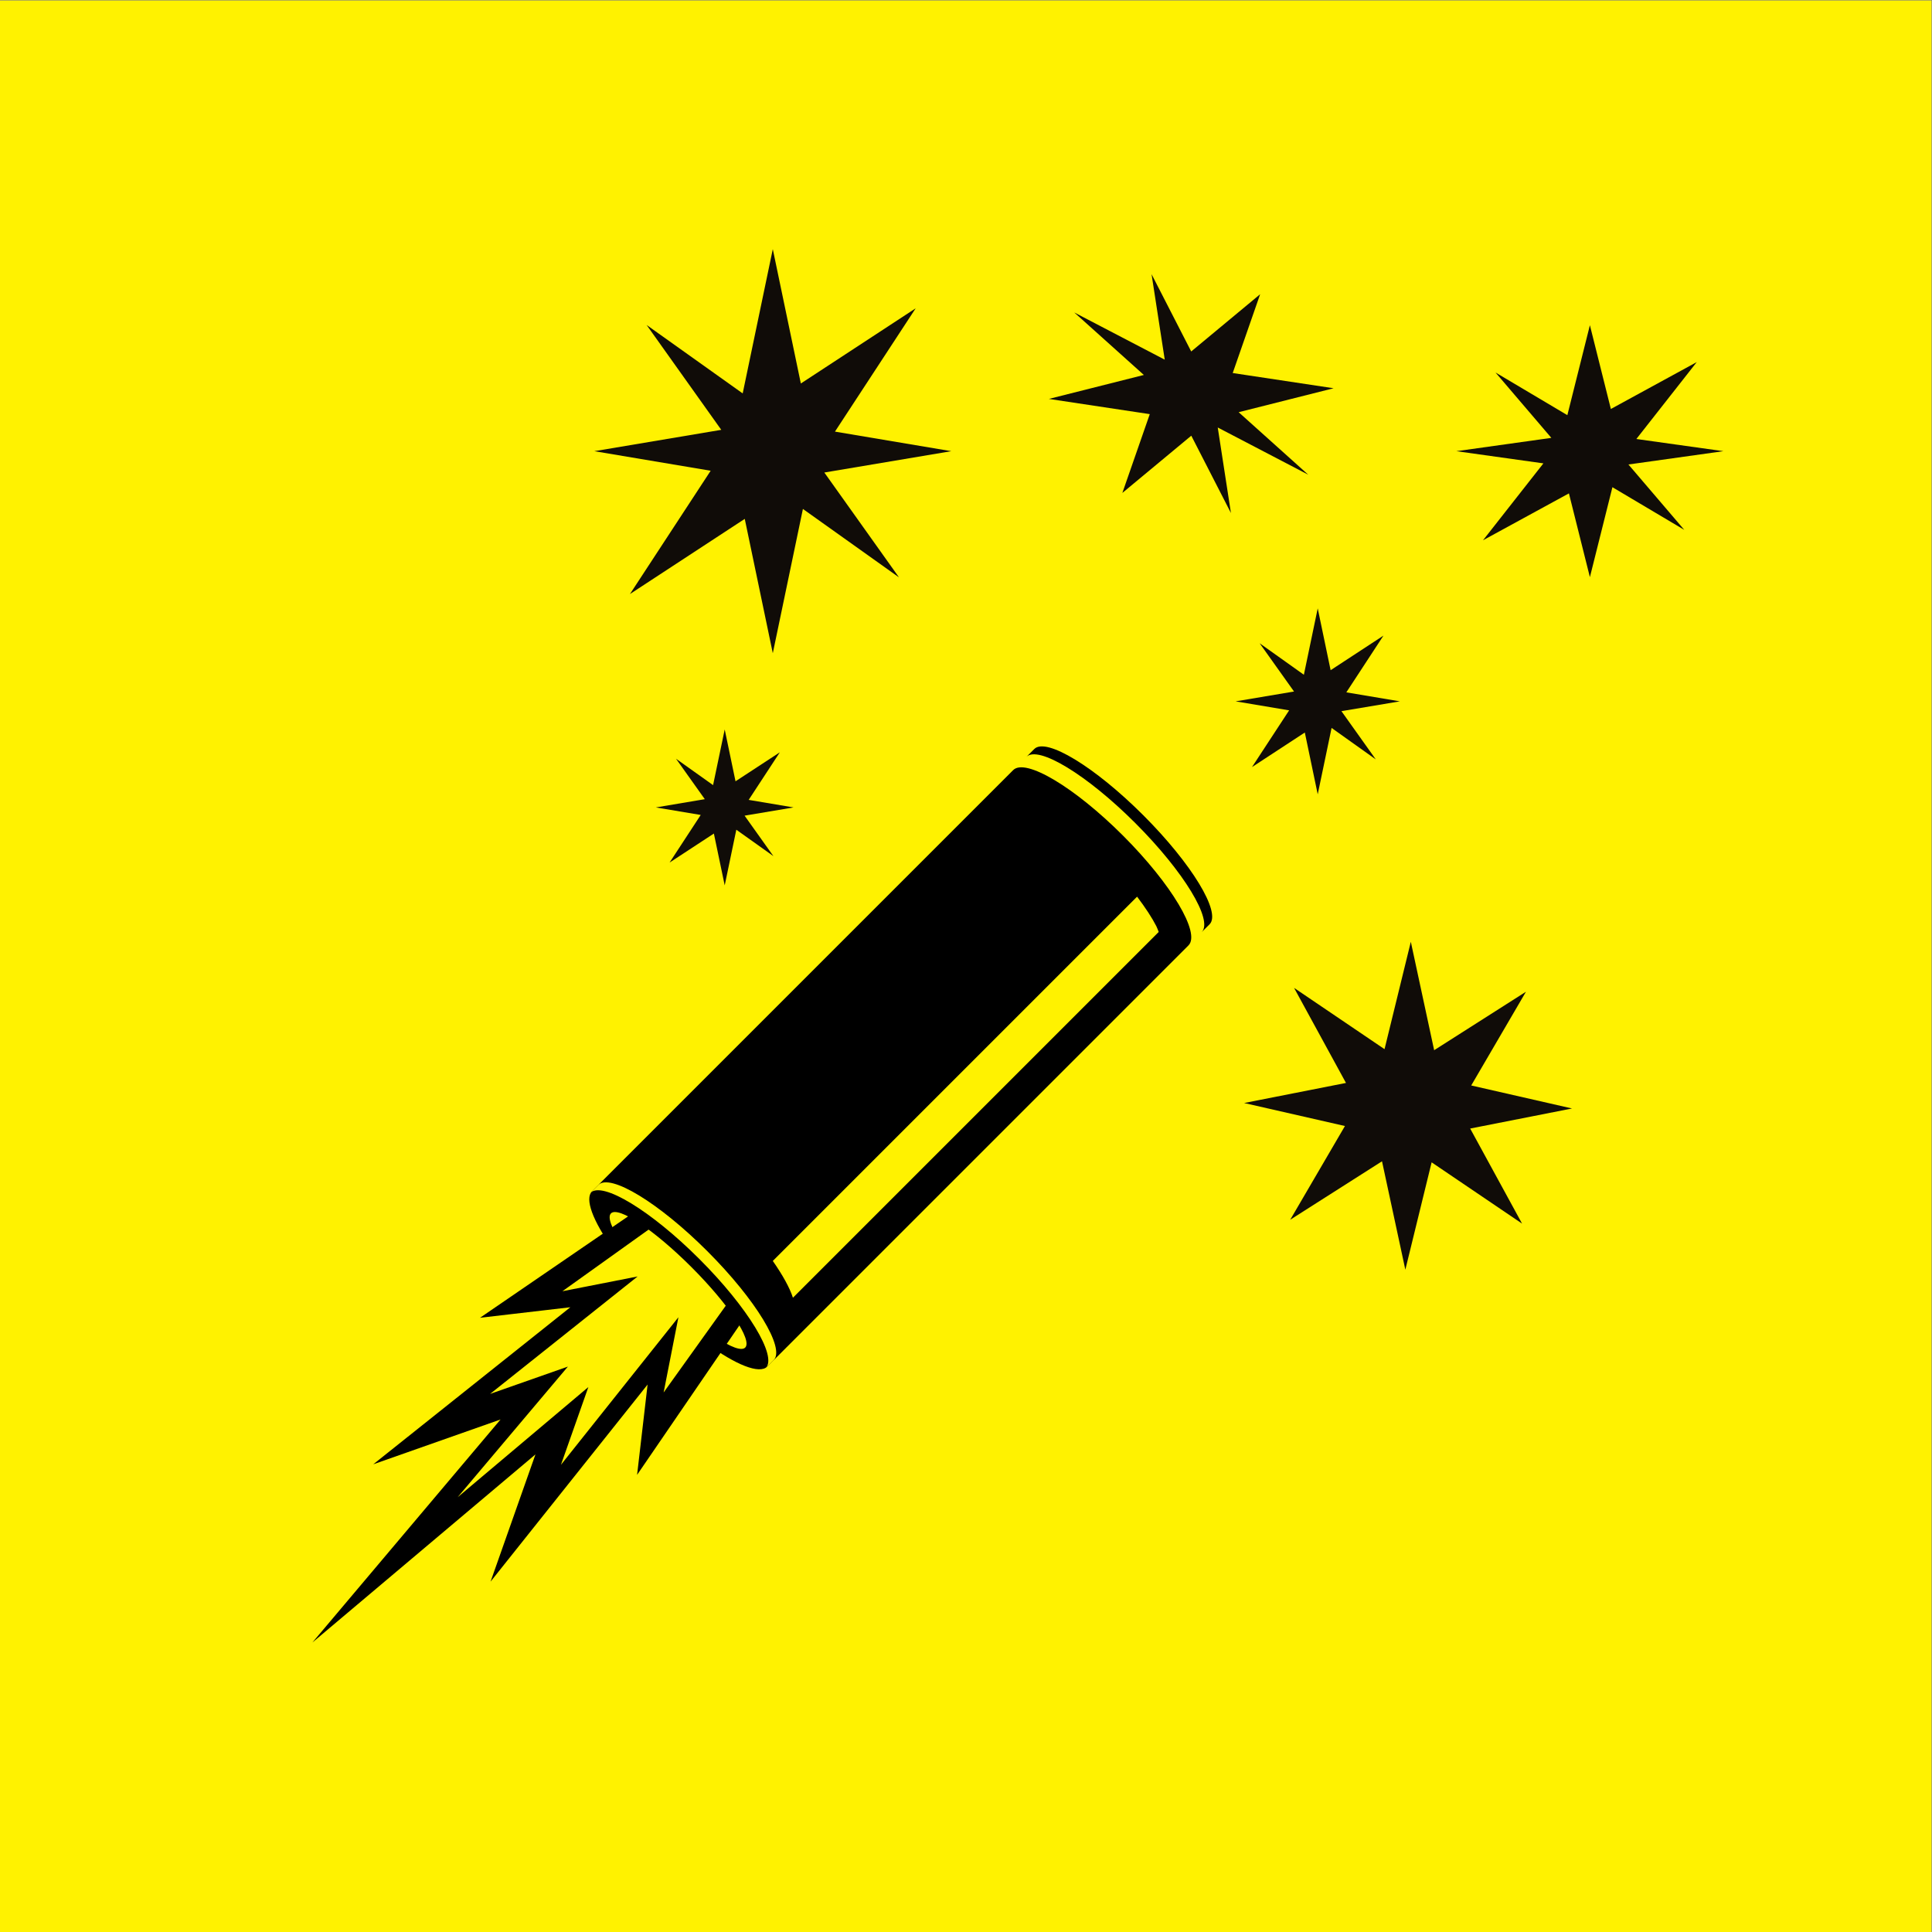 <svg xmlns="http://www.w3.org/2000/svg" viewBox="0 0 133.333 133.333" height="133.333" width="133.333" id="svg2" version="1.1">
  <rect x="0" y="0" width="133.333" height="133.333" fill="#808080" stroke="none"/>
  <defs id="defs6">
    <clipPath id="clipPath18" clipPathUnits="userSpaceOnUse">
      <path id="path16" d="M 0,100 H 100 V 0 H 0 Z"></path>
    </clipPath>
  </defs>
  
  <g transform="matrix(1.333,0,0,-1.333,0,133.333)" id="g8">
    <path id="path10" style="fill:#fff200;fill-opacity:1;fill-rule:nonzero;stroke:none" d="M 0,0 H 100 V 100 H 0 Z"></path>
    <g id="g12">
      <g clip-path="url(#clipPath18)" id="g14">
        <g transform="translate(58.14,56.764)" id="g20">
          <path id="path22" style="fill:#000000;fill-opacity:1;fill-rule:nonzero;stroke:none" d="m 0,0 c -2.506,2.506 -5.051,4.024 -5.684,3.391 l -21.804,-21.804 c -0.395,-0.396 0.049,-1.537 1.048,-2.948 0.112,0.241 0.386,0.41 0.684,0.241 0.394,-0.223 0.671,-0.597 0.961,-0.935 0.329,-0.386 0.651,-0.778 0.983,-1.162 0.686,-0.797 1.408,-1.591 2.269,-2.204 0.221,-0.157 0.333,-0.427 0.188,-0.682 -0.046,-0.08 -0.125,-0.14 -0.212,-0.186 1.505,-1.102 2.739,-1.613 3.154,-1.199 L 3.391,-5.684 C 4.024,-5.051 2.506,-2.506 0,0"></path>
        </g>
        <g transform="translate(38.581,30.257)" id="g24">
          <path id="path26" style="fill:#fff200;fill-opacity:1;fill-rule:nonzero;stroke:none" d="M 0,0 C -0.382,-0.382 -2.247,0.864 -4.166,2.783 -6.085,4.702 -7.331,6.567 -6.949,6.949 -6.567,7.331 -4.702,6.085 -2.783,4.166 -0.864,2.247 0.382,0.382 0,0"></path>
        </g>
        <g transform="translate(34.358,27.933)" id="g28">
          <path id="path30" style="fill:#000000;fill-opacity:1;fill-rule:nonzero;stroke:none" d="m 0,0 0.765,3.894 -6.081,-7.638 1.419,4.024 -6.769,-5.705 5.709,6.765 -4.028,-1.415 7.638,6.081 -3.894,-0.765 5.432,3.885 c -0.642,0.18 -1.287,0.215 -1.878,0.096 l -7.819,-5.355 4.676,0.545 -10.204,-8.131 6.591,2.321 -9.742,-11.546 11.549,9.738 -2.324,-6.586 8.13,10.203 -0.544,-4.676 5.381,7.863 C 4.114,4.179 4.072,4.809 3.893,5.437 Z"></path>
        </g>
        <g transform="translate(40.01,34.742)" id="g32">
          <path id="path34" style="fill:#fff200;fill-opacity:1;fill-rule:nonzero;stroke:none" d="m 0,0 c 0.512,-0.733 0.876,-1.391 1.042,-1.904 l 18.937,18.937 c -0.032,0.093 -0.077,0.196 -0.122,0.298 -0.221,0.432 -0.56,0.951 -0.997,1.529 z"></path>
        </g>
        <g transform="translate(30.979,38.678)" id="g36">
          <path id="path38" style="fill:#fff200;fill-opacity:1;fill-rule:nonzero;stroke:none" d="M 0,0 C 0.611,0.611 3.137,-0.926 5.643,-3.431 8.149,-5.937 9.685,-8.464 9.075,-9.075 L 8.665,-9.484 C 9.276,-8.873 7.74,-6.347 5.234,-3.841 2.728,-1.335 0.201,0.201 -0.409,-0.409 Z"></path>
        </g>
        <g transform="translate(53.549,61.248)" id="g40">
          <path id="path42" style="fill:#000000;fill-opacity:1;fill-rule:nonzero;stroke:none" d="M 0,0 C 0.611,0.611 3.137,-0.926 5.643,-3.431 8.149,-5.937 9.685,-8.464 9.075,-9.075 L 8.665,-9.484 C 9.276,-8.873 7.74,-6.347 5.234,-3.841 2.728,-1.335 0.201,0.201 -0.409,-0.409 Z"></path>
        </g>
        <g transform="translate(69.45,63.206)" id="g44">
          <path id="path46" style="fill:#100c08;fill-opacity:1;fill-rule:nonzero;stroke:none" d="M 0,0 3.024,0.508 0.253,0.974 2.176,3.912 -0.56,2.121 -1.228,5.322 -1.945,1.885 l -2.289,1.63 1.779,-2.498 -3.024,-0.509 2.771,-0.466 -1.923,-2.937 2.735,1.79 0.668,-3.2 0.718,3.437 2.289,-1.63 z"></path>
        </g>
        <g transform="translate(42.678,75.561)" id="g48">
          <path id="path50" style="fill:#100c08;fill-opacity:1;fill-rule:nonzero;stroke:none" d="M 0,0 6.572,1.105 0.55,2.118 4.729,8.502 -1.216,4.61 l -1.452,6.956 -1.559,-7.47 -4.974,3.543 3.865,-5.429 -6.572,-1.105 6.023,-1.013 -4.179,-6.384 5.944,3.892 1.452,-6.956 1.559,7.47 4.975,-3.543 z"></path>
        </g>
        <g transform="translate(84.308,75.977)" id="g52">
          <path id="path54" style="fill:#100c08;fill-opacity:1;fill-rule:nonzero;stroke:none" d="M 0,0 4.916,0.689 0.411,1.32 3.537,5.301 -0.909,2.874 -1.995,7.211 -3.162,2.554 l -3.72,2.209 2.891,-3.385 -4.916,-0.689 4.505,-0.631 -3.126,-3.981 4.447,2.427 1.086,-4.337 1.166,4.657 3.721,-2.209 z"></path>
        </g>
        <g transform="translate(38.549,57.796)" id="g56">
          <path id="path58" style="fill:#100c08;fill-opacity:1;fill-rule:nonzero;stroke:none" d="M 0,0 2.536,0.426 0.212,0.817 1.825,3.28 -0.469,1.779 -1.029,4.463 -1.631,1.581 -3.55,2.947 -2.059,0.853 -4.595,0.426 l 2.324,-0.39 -1.612,-2.464 2.293,1.502 0.561,-2.684 0.601,2.882 1.92,-1.367 z"></path>
        </g>
        <g transform="translate(63.046,77.892)" id="g60">
          <path id="path62" style="fill:#100c08;fill-opacity:1;fill-rule:nonzero;stroke:none" d="M 0,0 4.685,-2.444 1.082,0.792 5.999,2.032 0.775,2.82 2.195,6.9 -1.374,3.936 -3.427,7.939 -2.744,3.512 -7.429,5.956 -3.826,2.72 -8.743,1.48 l 5.224,-0.788 -1.42,-4.08 3.569,2.964 2.053,-4.003 z"></path>
        </g>
        <g transform="translate(74.25,45.653)" id="g64">
          <path id="path66" style="fill:#100c08;fill-opacity:1;fill-rule:nonzero;stroke:none" d="m 0,0 4.753,3.027 -2.834,-4.853 5.22,-1.191 -5.274,-1.039 2.687,-4.922 -4.683,3.173 -1.361,-5.559 -1.208,5.613 -4.753,-3.027 2.834,4.853 -5.22,1.191 5.274,1.039 -2.688,4.922 4.684,-3.173 1.361,5.559 z"></path>
        </g>
      </g>
    </g>
  </g>
</svg>

